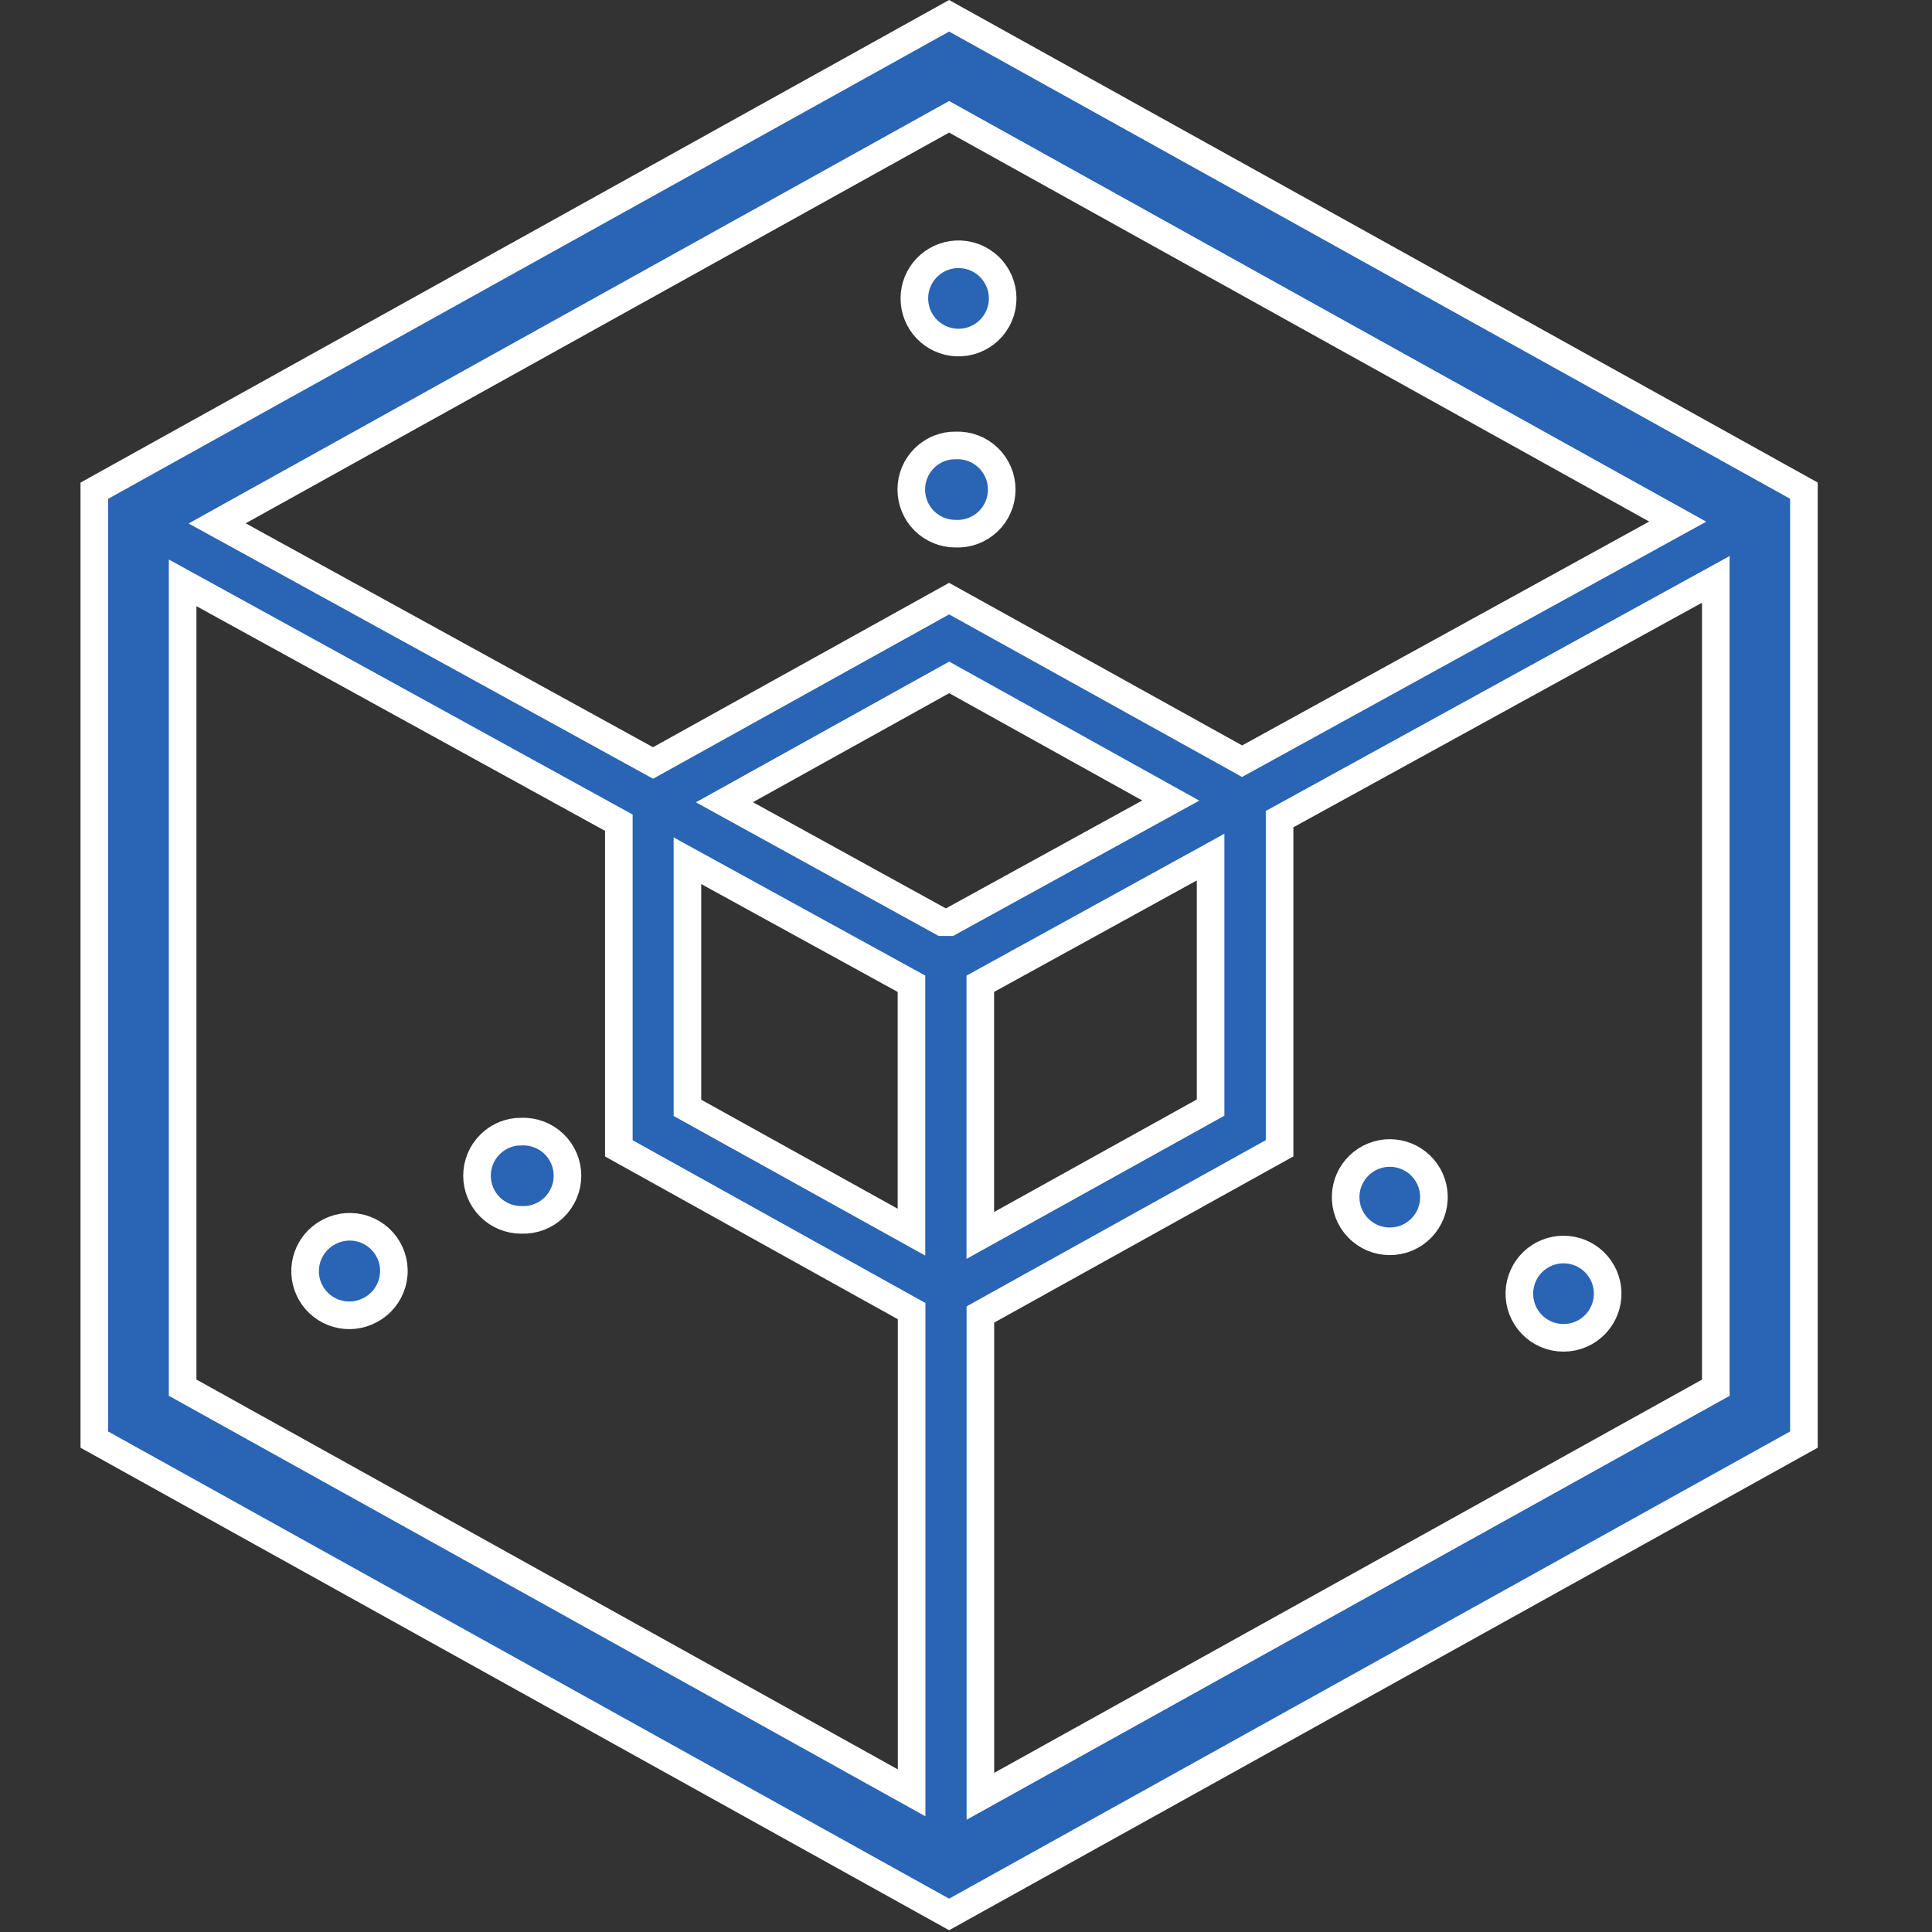 <svg width="70" height="70" viewBox="0 0 70 70" fill="none" xmlns="http://www.w3.org/2000/svg">
<rect x="0" y="0" width="70" height="70" fill="#333333" stroke="none"/>
<path d="M59.995 19.335L60.788 18.899L59.997 18.46L34.631 4.367L34.388 4.232L34.145 4.367L8.659 18.524L7.868 18.964L8.661 19.399L23.419 27.511L23.662 27.644L23.903 27.51L34.388 21.689L44.762 27.445L45.003 27.58L45.245 27.447L59.995 19.335ZM25.648 31.593L24.907 31.186V32.031V39.845V40.139L25.165 40.282L32.282 44.231L33.024 44.643V43.794V35.939V35.643L32.765 35.501L25.648 31.593ZM35.777 35.501L35.518 35.644V35.939V35.942V43.913V44.763L36.261 44.35L43.605 40.273L43.862 40.13V39.836V31.9V31.054L43.121 31.462L35.777 35.501ZM34.027 33.35L34.14 33.412H34.268H34.274H34.402L34.515 33.35L41.626 29.442L42.419 29.006L41.628 28.566L34.634 24.678L34.391 24.543L34.148 24.678L27.037 28.628L26.247 29.067L27.039 29.503L34.027 33.35ZM7.358 21.524L6.617 21.117V21.962V49.983V50.277L6.874 50.42L32.287 64.545L33.03 64.958V64.108V47.798V47.504L32.773 47.361L22.422 41.607V30.103V29.807L22.163 29.665L7.358 21.524ZM18.705 41.008L18.901 41.001C19.116 40.992 19.331 41.028 19.532 41.105C19.733 41.181 19.916 41.298 20.071 41.447C20.226 41.596 20.349 41.775 20.433 41.973C20.518 42.171 20.561 42.384 20.561 42.599C20.561 42.815 20.518 43.027 20.433 43.225C20.349 43.423 20.226 43.602 20.071 43.752C19.916 43.901 19.733 44.017 19.532 44.094C19.331 44.171 19.116 44.206 18.901 44.198L18.892 44.198H18.883C18.459 44.198 18.052 44.029 17.752 43.729C17.451 43.429 17.283 43.022 17.283 42.598C17.283 42.174 17.451 41.767 17.752 41.467C18.009 41.209 18.346 41.048 18.705 41.008ZM62.167 21.837V20.992L61.427 21.399L46.622 29.536L46.362 29.679V29.975V41.604L35.778 47.484L35.521 47.627V47.921V64.234V65.084L36.264 64.671L61.91 50.423L62.167 50.28V49.986V21.837ZM11.733 44.749L11.81 44.699C11.993 44.583 12.197 44.505 12.41 44.47C12.623 44.434 12.841 44.443 13.051 44.494C13.261 44.545 13.458 44.639 13.631 44.768C13.804 44.898 13.949 45.061 14.057 45.248C14.165 45.436 14.234 45.643 14.26 45.857C14.286 46.072 14.268 46.29 14.207 46.497C14.146 46.705 14.044 46.898 13.907 47.064C13.77 47.231 13.6 47.369 13.408 47.468L13.404 47.47C13.038 47.665 12.611 47.709 12.213 47.595C11.815 47.481 11.476 47.217 11.269 46.858C11.061 46.499 11.001 46.074 11.101 45.672C11.194 45.297 11.419 44.97 11.733 44.749ZM33.486 16.604C33.744 16.346 34.081 16.186 34.44 16.146L34.636 16.139C34.852 16.131 35.066 16.166 35.267 16.243C35.468 16.32 35.651 16.437 35.806 16.586C35.961 16.736 36.084 16.915 36.168 17.113C36.252 17.311 36.295 17.524 36.295 17.739C36.295 17.954 36.251 18.167 36.167 18.365C36.083 18.563 35.959 18.742 35.804 18.891C35.649 19.04 35.466 19.156 35.265 19.233C35.064 19.309 34.849 19.345 34.634 19.337L34.625 19.336L34.616 19.336C34.191 19.336 33.785 19.167 33.485 18.867C33.185 18.567 33.017 18.16 33.017 17.735C33.017 17.311 33.186 16.904 33.486 16.604ZM3.417 17.78L34.388 0.572L65.359 17.777V52.159L34.388 69.364L3.417 52.159V17.78ZM34.645 9.214C34.861 9.203 35.078 9.236 35.282 9.311C35.486 9.386 35.672 9.502 35.83 9.651C35.988 9.801 36.113 9.981 36.199 10.18C36.285 10.38 36.329 10.595 36.329 10.812C36.329 11.029 36.285 11.244 36.199 11.444C36.113 11.643 35.988 11.823 35.83 11.973C35.672 12.122 35.486 12.238 35.282 12.313C35.078 12.389 34.861 12.421 34.645 12.41C34.235 12.388 33.85 12.21 33.568 11.913C33.286 11.616 33.129 11.222 33.129 10.812C33.129 10.402 33.286 10.008 33.568 9.711C33.85 9.414 34.235 9.236 34.645 9.214Z" fill="#2964B5" stroke="#fff"/>
<path d="M55.154 47.443C55.078 47.242 55.042 47.028 55.05 46.813C55.066 46.399 55.241 46.008 55.539 45.72C55.837 45.433 56.235 45.273 56.649 45.273C57.063 45.273 57.461 45.433 57.759 45.72C58.057 46.008 58.233 46.399 58.248 46.813C58.256 47.028 58.221 47.242 58.144 47.443C58.067 47.644 57.951 47.828 57.801 47.983C57.652 48.138 57.473 48.261 57.275 48.345C57.077 48.429 56.864 48.472 56.649 48.472C56.434 48.472 56.221 48.429 56.023 48.345C55.825 48.261 55.646 48.138 55.497 47.983C55.347 47.828 55.231 47.644 55.154 47.443ZM48.86 43.946C48.783 43.745 48.748 43.531 48.756 43.316C48.771 42.902 48.947 42.51 49.245 42.223C49.543 41.936 49.941 41.775 50.355 41.775C50.769 41.775 51.167 41.936 51.465 42.223C51.763 42.51 51.938 42.902 51.954 43.316C51.962 43.531 51.926 43.745 51.85 43.946C51.773 44.147 51.656 44.331 51.507 44.486C51.358 44.64 51.179 44.764 50.981 44.848C50.783 44.932 50.57 44.975 50.355 44.975C50.14 44.975 49.927 44.932 49.729 44.848C49.531 44.764 49.352 44.64 49.203 44.486C49.053 44.331 48.937 44.147 48.86 43.946Z" fill="#2964B5" stroke="#fff"/>
</svg>
